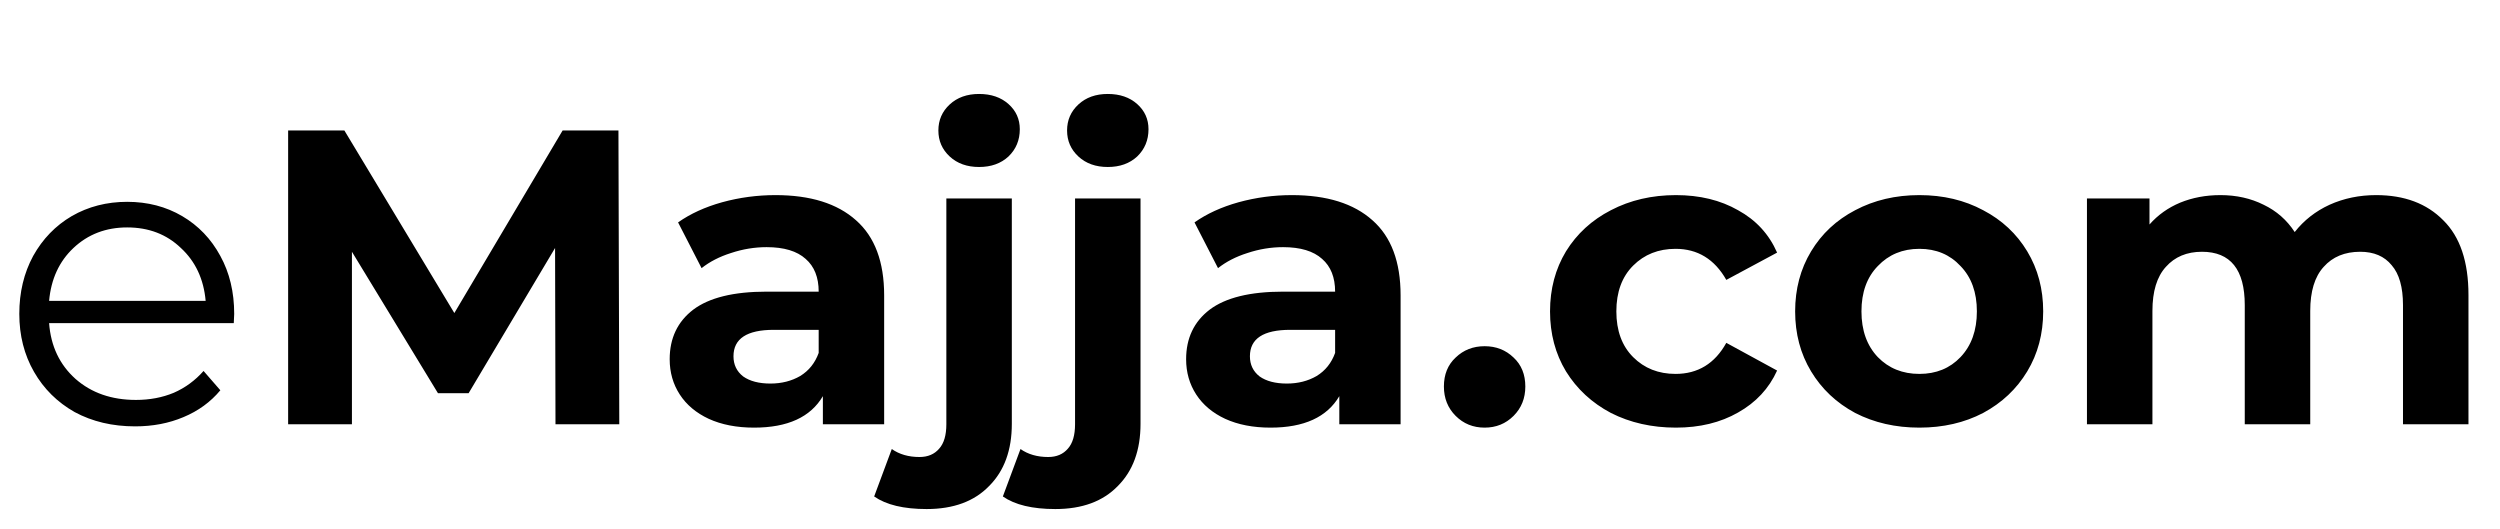 <svg width="548" height="116" viewBox="0 0 548 116" fill="none" xmlns="http://www.w3.org/2000/svg">
<g filter="url(#filter0_d_121_3)">
<path d="M51.244 66.828H10.764C11.132 71.857 13.064 75.936 16.56 79.064C20.056 82.131 24.472 83.664 29.808 83.664C32.813 83.664 35.573 83.143 38.088 82.1C40.603 80.996 42.78 79.401 44.62 77.316L48.3 81.548C46.153 84.124 43.455 86.087 40.204 87.436C37.015 88.785 33.488 89.46 29.624 89.46C24.656 89.46 20.24 88.417 16.376 86.332C12.573 84.185 9.599 81.241 7.452 77.5C5.305 73.759 4.232 69.527 4.232 64.804C4.232 60.081 5.244 55.849 7.268 52.108C9.353 48.367 12.175 45.453 15.732 43.368C19.351 41.283 23.399 40.24 27.876 40.24C32.353 40.24 36.371 41.283 39.928 43.368C43.485 45.453 46.276 48.367 48.3 52.108C50.324 55.788 51.336 60.02 51.336 64.804L51.244 66.828ZM27.876 45.852C23.215 45.852 19.289 47.355 16.1 50.36C12.972 53.304 11.193 57.168 10.764 61.952H45.08C44.651 57.168 42.841 53.304 39.652 50.36C36.524 47.355 32.599 45.852 27.876 45.852ZM121.763 89L121.671 50.36L102.719 82.192H96.003L77.143 51.188V89H63.159V24.6H75.487L99.591 64.62L123.327 24.6H135.563L135.747 89H121.763ZM169.979 38.768C177.645 38.768 183.533 40.608 187.643 44.288C191.752 47.907 193.807 53.396 193.807 60.756V89H180.375V82.836C177.676 87.436 172.647 89.736 165.287 89.736C161.484 89.736 158.172 89.092 155.351 87.804C152.591 86.516 150.475 84.737 149.003 82.468C147.531 80.199 146.795 77.623 146.795 74.74C146.795 70.14 148.512 66.521 151.947 63.884C155.443 61.247 160.809 59.928 168.047 59.928H179.455C179.455 56.8 178.504 54.408 176.603 52.752C174.701 51.035 171.849 50.176 168.047 50.176C165.409 50.176 162.803 50.605 160.227 51.464C157.712 52.261 155.565 53.365 153.787 54.776L148.635 44.748C151.333 42.847 154.553 41.375 158.295 40.332C162.097 39.289 165.992 38.768 169.979 38.768ZM168.875 80.076C171.328 80.076 173.505 79.524 175.407 78.42C177.308 77.255 178.657 75.568 179.455 73.36V68.3H169.611C163.723 68.3 160.779 70.232 160.779 74.096C160.779 75.936 161.484 77.408 162.895 78.512C164.367 79.555 166.36 80.076 168.875 80.076ZM203.116 107.584C198.087 107.584 194.253 106.664 191.616 104.824L195.48 94.428C197.136 95.593 199.16 96.176 201.552 96.176C203.392 96.176 204.833 95.563 205.876 94.336C206.919 93.171 207.44 91.392 207.44 89V39.504H221.792V88.908C221.792 94.673 220.136 99.212 216.824 102.524C213.573 105.897 209.004 107.584 203.116 107.584ZM214.616 32.604C211.979 32.604 209.832 31.837 208.176 30.304C206.52 28.771 205.692 26.869 205.692 24.6C205.692 22.331 206.52 20.429 208.176 18.896C209.832 17.363 211.979 16.596 214.616 16.596C217.253 16.596 219.4 17.332 221.056 18.804C222.712 20.276 223.54 22.116 223.54 24.324C223.54 26.716 222.712 28.709 221.056 30.304C219.4 31.837 217.253 32.604 214.616 32.604ZM231.327 107.584C226.297 107.584 222.464 106.664 219.827 104.824L223.691 94.428C225.347 95.593 227.371 96.176 229.763 96.176C231.603 96.176 233.044 95.563 234.087 94.336C235.129 93.171 235.651 91.392 235.651 89V39.504H250.003V88.908C250.003 94.673 248.347 99.212 245.035 102.524C241.784 105.897 237.215 107.584 231.327 107.584ZM242.827 32.604C240.189 32.604 238.043 31.837 236.387 30.304C234.731 28.771 233.903 26.869 233.903 24.6C233.903 22.331 234.731 20.429 236.387 18.896C238.043 17.363 240.189 16.596 242.827 16.596C245.464 16.596 247.611 17.332 249.267 18.804C250.923 20.276 251.751 22.116 251.751 24.324C251.751 26.716 250.923 28.709 249.267 30.304C247.611 31.837 245.464 32.604 242.827 32.604ZM283.182 38.768C290.848 38.768 296.736 40.608 300.846 44.288C304.955 47.907 307.01 53.396 307.01 60.756V89H293.578V82.836C290.879 87.436 285.85 89.736 278.49 89.736C274.687 89.736 271.375 89.092 268.554 87.804C265.794 86.516 263.678 84.737 262.206 82.468C260.734 80.199 259.998 77.623 259.998 74.74C259.998 70.14 261.715 66.521 265.15 63.884C268.646 61.247 274.012 59.928 281.25 59.928H292.658C292.658 56.8 291.707 54.408 289.806 52.752C287.904 51.035 285.052 50.176 281.25 50.176C278.612 50.176 276.006 50.605 273.43 51.464C270.915 52.261 268.768 53.365 266.99 54.776L261.838 44.748C264.536 42.847 267.756 41.375 271.498 40.332C275.3 39.289 279.195 38.768 283.182 38.768ZM282.078 80.076C284.531 80.076 286.708 79.524 288.61 78.42C290.511 77.255 291.86 75.568 292.658 73.36V68.3H282.814C276.926 68.3 273.982 70.232 273.982 74.096C273.982 75.936 274.687 77.408 276.098 78.512C277.57 79.555 279.563 80.076 282.078 80.076ZM325.427 89.736C322.912 89.736 320.796 88.877 319.079 87.16C317.362 85.443 316.503 83.296 316.503 80.72C316.503 78.083 317.362 75.967 319.079 74.372C320.796 72.716 322.912 71.888 325.427 71.888C327.942 71.888 330.058 72.716 331.775 74.372C333.492 75.967 334.351 78.083 334.351 80.72C334.351 83.296 333.492 85.443 331.775 87.16C330.058 88.877 327.942 89.736 325.427 89.736ZM367.368 89.736C362.094 89.736 357.34 88.663 353.108 86.516C348.938 84.308 345.656 81.272 343.264 77.408C340.934 73.544 339.768 69.159 339.768 64.252C339.768 59.345 340.934 54.96 343.264 51.096C345.656 47.232 348.938 44.227 353.108 42.08C357.34 39.872 362.094 38.768 367.368 38.768C372.582 38.768 377.12 39.872 380.984 42.08C384.91 44.227 387.762 47.324 389.54 51.372L378.408 57.352C375.832 52.813 372.122 50.544 367.276 50.544C363.535 50.544 360.438 51.771 357.984 54.224C355.531 56.677 354.304 60.02 354.304 64.252C354.304 68.484 355.531 71.827 357.984 74.28C360.438 76.733 363.535 77.96 367.276 77.96C372.183 77.96 375.894 75.691 378.408 71.152L389.54 77.224C387.762 81.149 384.91 84.216 380.984 86.424C377.12 88.632 372.582 89.736 367.368 89.736ZM420.727 89.736C415.513 89.736 410.821 88.663 406.651 86.516C402.541 84.308 399.321 81.272 396.991 77.408C394.66 73.544 393.495 69.159 393.495 64.252C393.495 59.345 394.66 54.96 396.991 51.096C399.321 47.232 402.541 44.227 406.651 42.08C410.821 39.872 415.513 38.768 420.727 38.768C425.94 38.768 430.601 39.872 434.711 42.08C438.82 44.227 442.04 47.232 444.371 51.096C446.701 54.96 447.867 59.345 447.867 64.252C447.867 69.159 446.701 73.544 444.371 77.408C442.04 81.272 438.82 84.308 434.711 86.516C430.601 88.663 425.94 89.736 420.727 89.736ZM420.727 77.96C424.407 77.96 427.412 76.733 429.743 74.28C432.135 71.765 433.331 68.423 433.331 64.252C433.331 60.081 432.135 56.769 429.743 54.316C427.412 51.801 424.407 50.544 420.727 50.544C417.047 50.544 414.011 51.801 411.619 54.316C409.227 56.769 408.031 60.081 408.031 64.252C408.031 68.423 409.227 71.765 411.619 74.28C414.011 76.733 417.047 77.96 420.727 77.96ZM520.848 38.768C527.043 38.768 531.949 40.608 535.568 44.288C539.248 47.907 541.088 53.365 541.088 60.664V89H526.736V62.872C526.736 58.947 525.908 56.033 524.252 54.132C522.657 52.169 520.357 51.188 517.352 51.188C513.979 51.188 511.311 52.292 509.348 54.5C507.385 56.647 506.404 59.867 506.404 64.16V89H492.052V62.872C492.052 55.083 488.924 51.188 482.668 51.188C479.356 51.188 476.719 52.292 474.756 54.5C472.793 56.647 471.812 59.867 471.812 64.16V89H457.46V39.504H471.168V45.208C473.008 43.123 475.247 41.528 477.884 40.424C480.583 39.32 483.527 38.768 486.716 38.768C490.212 38.768 493.371 39.473 496.192 40.884C499.013 42.233 501.283 44.227 503 46.864C505.024 44.288 507.569 42.295 510.636 40.884C513.764 39.473 517.168 38.768 520.848 38.768Z" fill="black"/>
</g>
<defs>
<filter id="filter0_d_121_3" x="0.232" y="16.596" width="544.856" height="98.988" filterUnits="userSpaceOnUse" color-interpolation-filters="sRGB">
<feFlood flood-opacity="0" result="BackgroundImageFix"/>
<feColorMatrix in="SourceAlpha" type="matrix" values="0 0 0 0 0 0 0 0 0 0 0 0 0 0 0 0 0 0 127 0" result="hardAlpha"/>
<feOffset dy="4"/>
<feGaussianBlur stdDeviation="2"/>
<feComposite in2="hardAlpha" operator="out"/>
<feColorMatrix type="matrix" values="0 0 0 0 0 0 0 0 0 0 0 0 0 0 0 0 0 0 0.25 0"/>
<feBlend mode="normal" in2="BackgroundImageFix" result="effect1_dropShadow_121_3"/>
<feBlend mode="normal" in="SourceGraphic" in2="effect1_dropShadow_121_3" result="shape"/>
</filter>
</defs>
</svg>
